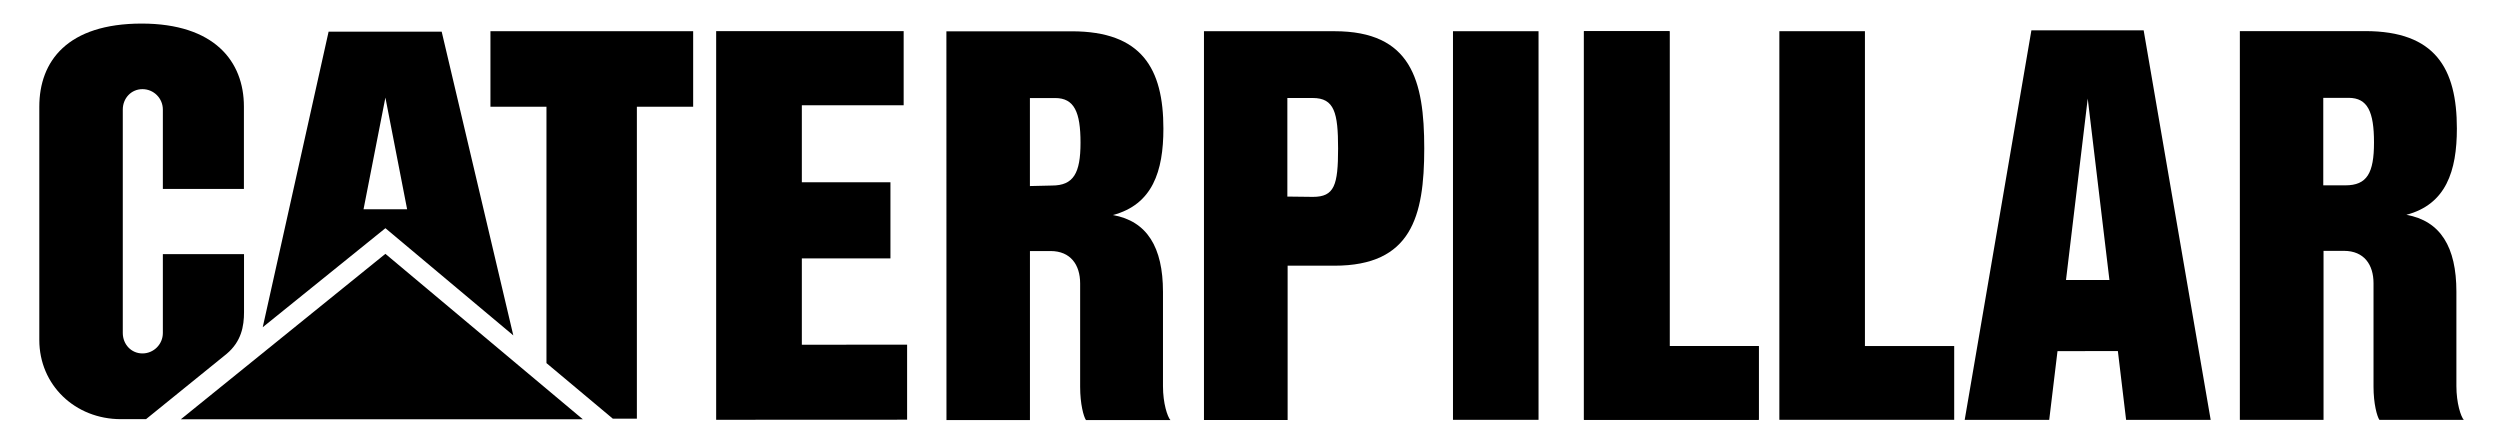 <svg width="140" height="25" viewBox="0 0 140 25" fill="none" xmlns="http://www.w3.org/2000/svg">
<path d="M58.908 10.39L57.675 10.419V5.49H59.088C60.158 5.49 60.509 6.275 60.509 7.99C60.509 9.705 60.114 10.39 58.908 10.39ZM65.127 21.628V16.345C65.127 13.84 64.233 12.384 62.323 12.042C64.543 11.453 65.15 9.59 65.15 7.205C65.15 3.843 63.942 1.753 60.02 1.753H52.998L53.002 23.524H57.677V14.058H58.829C59.954 14.058 60.488 14.834 60.488 15.87V21.662C60.488 22.624 60.682 23.334 60.814 23.523H65.543C65.378 23.343 65.127 22.592 65.127 21.628Z" fill="black"/>
<path d="M12.685 19.822C13.521 19.124 13.665 18.26 13.665 17.485V14.23H9.12V18.647C9.12 19.279 8.609 19.792 7.977 19.792C7.346 19.792 6.876 19.279 6.876 18.647V6.135C6.876 5.504 7.346 4.992 7.977 4.992C8.609 4.992 9.12 5.504 9.12 6.135V10.58H13.659V5.969C13.659 3.422 11.994 1.325 7.939 1.32C3.775 1.32 2.201 3.427 2.201 5.974V19.038C2.201 21.563 4.206 23.473 6.77 23.473H8.177L12.685 19.822Z" fill="black"/>
<path d="M131.344 10.379H130.103V5.479H131.523C132.59 5.479 132.944 6.264 132.944 7.978C132.944 9.694 132.552 10.379 131.344 10.379ZM137.558 21.617V16.333C137.558 13.829 136.668 12.373 134.758 12.029C136.978 11.442 137.585 9.58 137.585 7.197C137.585 3.832 136.373 1.742 132.455 1.742H125.432V23.513H130.118V14.048H131.262C132.389 14.048 132.917 14.823 132.917 15.86V21.652C132.917 22.615 133.115 23.324 133.247 23.513H137.972C137.809 23.332 137.558 22.579 137.558 21.617Z" fill="black"/>
<path d="M115.696 15.679L116.913 5.52L118.128 15.679H115.696ZM120.045 1.699H113.758L110.023 23.512H114.756L115.22 19.663L118.601 19.66L119.062 23.512H123.798L120.045 1.699Z" fill="black"/>
<path d="M88.699 23.509V1.747H93.494V19.378H98.49V23.509H88.699Z" fill="black"/>
<path d="M86.158 1.748H81.367V23.51H86.158V1.748Z" fill="black"/>
<path d="M88.699 23.509V1.747H93.494V19.378H98.49V23.509H88.699Z" fill="black"/>
<path d="M99.644 23.509V1.747H104.436V19.378H109.435V23.509H99.644Z" fill="black"/>
<path d="M73.522 11.025L72.092 11.008V5.488H73.514C74.729 5.488 74.933 6.32 74.933 8.313C74.933 10.372 74.728 11.025 73.522 11.025ZM74.728 1.748H67.422V23.519H72.107V14.879H74.728C79.032 14.879 79.758 12.137 79.758 8.313C79.759 4.49 79.033 1.748 74.728 1.748Z" fill="black"/>
<path d="M44.903 5.895V10.208H49.865V14.472H44.903V19.304L50.798 19.302V23.503L40.105 23.508V1.743H40.1H50.605V5.895H44.903Z" fill="black"/>
<path d="M30.602 20.334V5.978H27.465V1.749H38.817V5.978H35.665V23.447H34.32L30.602 20.334Z" fill="black"/>
<path d="M32.637 23.479L21.582 14.215L10.127 23.479H32.637Z" fill="black"/>
<path d="M20.358 11.719L21.582 5.464L22.799 11.719H20.358ZM24.734 1.772H18.402L14.713 18.325L21.583 12.779L28.745 18.782L24.734 1.772Z" fill="black"/>
</svg>
